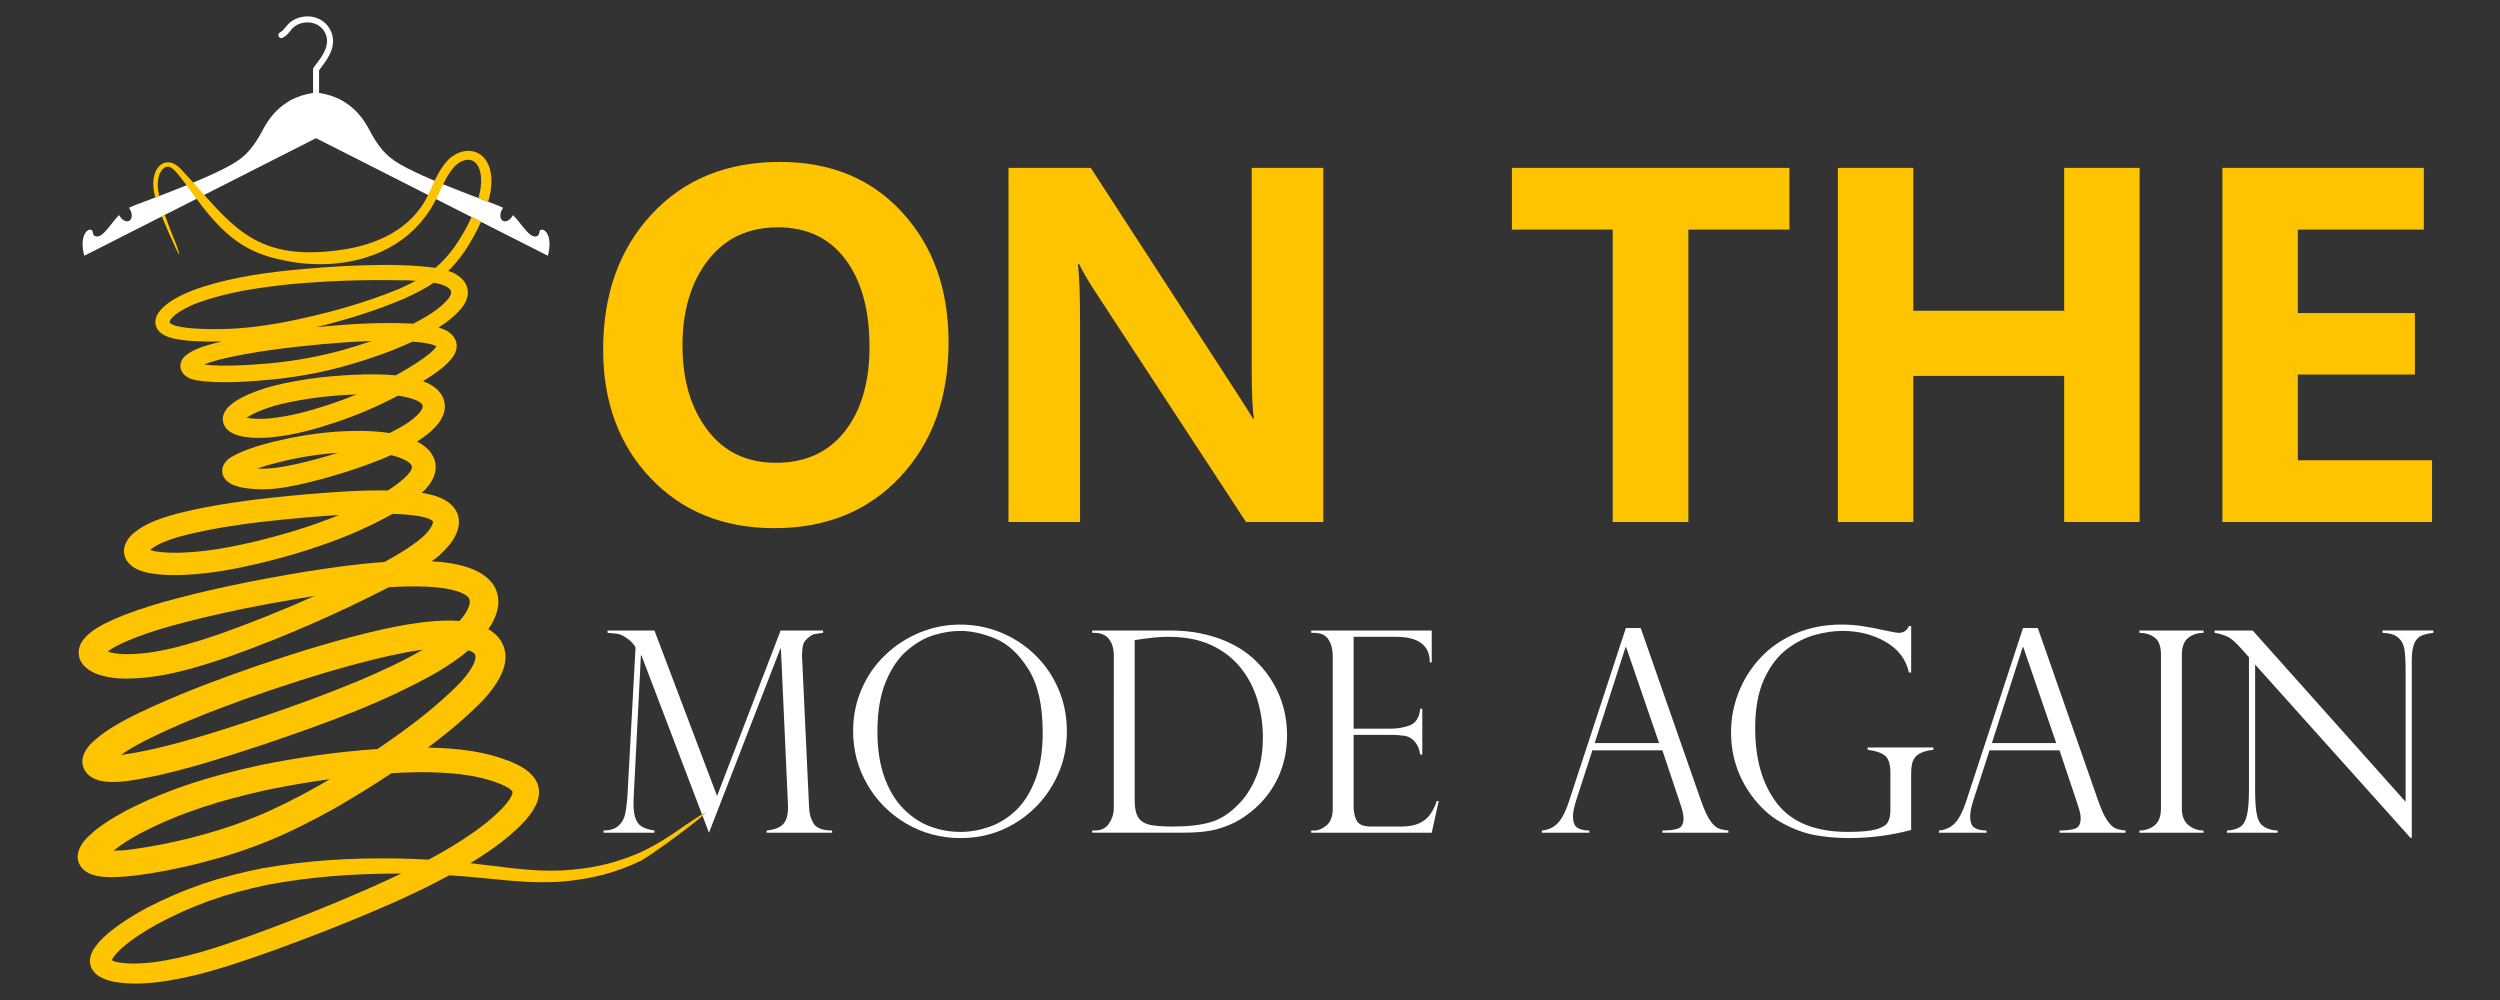 <?xml version="1.0" encoding="utf-8"?>
<!-- Generator: Adobe Illustrator 16.0.0, SVG Export Plug-In . SVG Version: 6.00 Build 0)  -->
<!DOCTYPE svg PUBLIC "-//W3C//DTD SVG 1.1 Tiny//EN" "http://www.w3.org/Graphics/SVG/1.1/DTD/svg11-tiny.dtd">
<svg version="1.1" baseProfile="tiny" id="Calque_1"
	 xmlns="http://www.w3.org/2000/svg" xmlns:xlink="http://www.w3.org/1999/xlink" x="0px" y="0px" width="200px" height="80px"
	 viewBox="0 0 200 80" xml:space="preserve">
<rect x="0" y="0" width="200" height="80" fill="#333333" stroke="none"/>
<g>
	<path fill="#FFC400" d="M48.252,27.969c0-4.438,1.295-8.05,3.886-10.836c2.591-2.786,6.014-4.179,10.269-4.179
		c4.048,0,7.307,1.347,9.775,4.042s3.703,6.157,3.703,10.388c0,4.414-1.283,7.995-3.849,10.745
		c-2.567,2.75-5.929,4.124-10.086,4.124c-4.06,0-7.358-1.332-9.895-3.995C49.521,35.593,48.252,32.164,48.252,27.969z M54.599,27.64
		c0,2.756,0.665,5.008,1.993,6.758c1.329,1.75,3.152,2.624,5.469,2.624c2.365,0,4.207-0.838,5.523-2.514
		c1.316-1.676,1.975-3.929,1.975-6.757c0-2.951-0.64-5.283-1.92-6.996c-1.28-1.713-3.085-2.569-5.413-2.569
		c-2.366,0-4.228,0.878-5.587,2.634C55.278,22.574,54.599,24.848,54.599,27.64z"/>
	<path fill="#FFC400" d="M105.862,41.759H99.68L87.683,23.434c-0.622-0.951-1.073-1.719-1.353-2.304h-0.092
		c0.11,0.975,0.165,2.481,0.165,4.517v16.112h-5.724V13.43h6.583L98.82,31.243c0.768,1.183,1.237,1.933,1.408,2.25h0.092
		c-0.122-0.683-0.183-1.987-0.183-3.914V13.43h5.725V41.759z"/>
	<path fill="#FFC400" d="M143.152,18.368h-8.082v23.391h-6.055V18.368h-8.064V13.43h22.201V18.368z"/>
	<path fill="#FFC400" d="M171.171,41.759h-6.036V30.073h-12.069v11.686h-6.036V13.43h6.036V24.86h12.069V13.43h6.036V41.759z"/>
	<path fill="#FFC400" d="M194.563,41.759h-16.771V13.43h16.113v4.938h-10.078v6.676h9.365v4.919h-9.365v6.857h10.736V41.759z"/>
</g>
<g>
	<path fill="#FFFFFF" d="M65.845,50.441v0.186c-0.308,0.036-0.527,0.067-0.659,0.093c-0.132,0.026-0.279,0.102-0.439,0.226
		c-0.249,0.191-0.404,0.369-0.467,0.538c-0.062,0.169-0.101,0.461-0.115,0.878c-0.022,0.067-0.022,0.133,0,0.198l0.561,12.015
		c0.014,0.506,0.135,0.941,0.362,1.308c0.227,0.365,0.721,0.553,1.483,0.56v0.176h-5.239v-0.176
		c0.688-0.073,1.153-0.273,1.395-0.599c0.242-0.326,0.344-0.833,0.308-1.521L62.473,51.89H62.43l-5.711,14.728l-5.404-14.188h-0.043
		l-0.583,11.465c-0.029,0.63,0.01,1.118,0.115,1.467c0.107,0.347,0.277,0.596,0.511,0.746c0.235,0.15,0.583,0.262,1.043,0.335v0.176
		h-4.074v-0.176c0.52-0.007,0.915-0.131,1.186-0.374c0.271-0.241,0.448-0.543,0.533-0.906c0.084-0.361,0.148-0.857,0.192-1.487
		l0.648-11.86c0-0.044-0.044-0.123-0.132-0.236c-0.088-0.113-0.196-0.228-0.324-0.34c-0.129-0.114-0.251-0.204-0.368-0.27
		c-0.249-0.154-0.465-0.244-0.648-0.27c-0.184-0.025-0.439-0.05-0.769-0.071v-0.186h3.755l5.008,13.232l5.084-13.232H65.845z"/>
	<path fill="#FFFFFF" d="M85.35,58.546c0,1.515-0.375,2.925-1.126,4.228c-0.75,1.304-1.774,2.341-3.07,3.113
		c-1.295,0.772-2.731,1.159-4.304,1.159c-1.582,0-3.031-0.387-4.35-1.159c-1.317-0.772-2.355-1.813-3.113-3.124
		c-0.758-1.312-1.137-2.738-1.137-4.284c0-1.186,0.225-2.3,0.675-3.344c0.451-1.043,1.08-1.953,1.889-2.729
		c0.809-0.776,1.731-1.377,2.767-1.802c1.036-0.424,2.118-0.637,3.246-0.637c1.105,0,2.167,0.204,3.185,0.61
		c1.018,0.405,1.932,0.994,2.74,1.762c0.809,0.77,1.444,1.681,1.905,2.734C85.119,56.129,85.35,57.286,85.35,58.546z M83.417,58.589
		c0-2.152-0.381-3.836-1.142-5.052c-0.761-1.215-1.64-2.029-2.636-2.443c-0.996-0.413-1.933-0.621-2.812-0.621
		c-0.681,0-1.388,0.111-2.12,0.336c-0.732,0.224-1.444,0.631-2.136,1.225c-0.692,0.593-1.261,1.428-1.708,2.504
		c-0.446,1.076-0.669,2.404-0.669,3.986c0,1.391,0.184,2.605,0.554,3.64c0.37,1.036,0.878,1.882,1.526,2.537
		s1.362,1.128,2.142,1.417c0.779,0.29,1.59,0.435,2.433,0.435c0.754,0,1.517-0.134,2.289-0.401c0.772-0.268,1.479-0.703,2.12-1.307
		c0.641-0.604,1.161-1.425,1.56-2.461C83.217,61.347,83.417,60.083,83.417,58.589z"/>
	<path fill="#FFFFFF" d="M87.38,50.627v-0.186h6.227c0.871,0,1.675,0.074,2.411,0.225s1.395,0.349,1.977,0.598
		c0.582,0.25,1.085,0.521,1.51,0.819c0.425,0.296,0.783,0.598,1.076,0.906c0.513,0.512,0.948,1.081,1.307,1.707
		c0.359,0.626,0.629,1.287,0.809,1.982s0.268,1.413,0.268,2.152s-0.088,1.442-0.263,2.108c-0.177,0.666-0.429,1.283-0.759,1.85
		c-0.328,0.568-0.723,1.083-1.18,1.544c-0.458,0.461-0.991,0.878-1.598,1.252c-0.521,0.308-1.117,0.557-1.79,0.747
		c-0.674,0.19-1.585,0.285-2.734,0.285h-7.26v-0.176h0.22c0.505,0,0.883-0.19,1.131-0.57c0.249-0.381,0.373-0.784,0.373-1.208V52.45
		c0-0.41-0.067-0.755-0.203-1.032c-0.135-0.278-0.317-0.479-0.543-0.604c-0.227-0.125-0.479-0.187-0.758-0.187H87.38z
		 M90.774,51.209v12.816c0,0.63,0.101,1.094,0.302,1.39c0.201,0.296,0.514,0.487,0.939,0.576c0.424,0.089,1.047,0.132,1.867,0.132
		c1.171,0,2.16-0.115,2.965-0.347c0.805-0.23,1.585-0.745,2.339-1.542c0.556-0.594,1.003-1.317,1.339-2.174
		c0.337-0.858,0.505-1.893,0.505-3.108c0-0.96-0.135-1.91-0.406-2.851c-0.271-0.94-0.685-1.777-1.241-2.51
		c-0.623-0.827-1.422-1.475-2.4-1.943c-0.977-0.469-2.154-0.703-3.53-0.703C92.744,50.945,91.85,51.033,90.774,51.209z"/>
	<path fill="#FFFFFF" d="M104.896,50.627v-0.186h9.643v2.548h-0.152c0-1.363-0.909-2.044-2.724-2.044h-3.373v7.348h2.965
		c0.588,0,1.11-0.096,1.571-0.286s0.725-0.626,0.791-1.307h0.165v3.669h-0.165c-0.066-0.419-0.19-0.739-0.373-0.962
		c-0.184-0.224-0.364-0.371-0.544-0.444c-0.18-0.074-0.338-0.11-0.478-0.11c-0.264-0.044-0.538-0.065-0.824-0.065h-3.108v5.743
		c0,0.433,0.084,0.806,0.247,1.12c0.166,0.315,0.548,0.473,1.148,0.473h2.406c0.577,0,1.054-0.084,1.426-0.252
		c0.374-0.169,0.669-0.404,0.885-0.704s0.396-0.662,0.544-1.087h0.153l-0.561,2.537h-9.643v-0.176h0.22
		c0.345,0,0.682-0.14,1.011-0.417c0.33-0.278,0.495-0.732,0.495-1.361V52.472c0-0.497-0.111-0.929-0.335-1.295
		c-0.225-0.367-0.613-0.55-1.171-0.55H104.896z"/>
	<path fill="#FFFFFF" d="M131.256,50.242l4.842,13.86c0.257,0.718,0.498,1.237,0.726,1.559c0.227,0.323,0.445,0.525,0.652,0.61
		c0.209,0.084,0.475,0.141,0.797,0.17v0.176h-5.282v-0.176c0.541,0,0.959-0.051,1.251-0.154c0.293-0.102,0.44-0.38,0.44-0.835
		c0-0.248-0.07-0.581-0.209-0.998c-0.03-0.06-0.043-0.104-0.043-0.133l-1.439-4.293h-5.602l-1.285,3.976
		c-0.175,0.541-0.263,0.977-0.263,1.307c0,0.454,0.112,0.756,0.34,0.906c0.227,0.149,0.55,0.225,0.967,0.225v0.176h-3.8v-0.176
		c0.541-0.051,0.976-0.259,1.302-0.62c0.325-0.362,0.609-0.913,0.851-1.653l4.568-13.926H131.256z M127.575,59.445h5.152
		l-2.637-7.676h-0.044L127.575,59.445z"/>
	<path fill="#FFFFFF" d="M152.891,53.801h-0.177c-0.233-1.055-0.856-1.872-1.865-2.454c-1.011-0.583-2.165-0.874-3.461-0.874
		c-0.673,0-1.396,0.105-2.169,0.314c-0.771,0.207-1.525,0.587-2.257,1.136c-0.732,0.549-1.341,1.345-1.823,2.389
		c-0.482,1.043-0.725,2.355-0.725,3.937c0,2.52,0.588,4.533,1.763,6.041s3.063,2.263,5.661,2.263c1.025,0,1.78-0.07,2.263-0.209
		c0.482-0.14,0.793-0.33,0.927-0.571c0.137-0.241,0.204-0.567,0.204-0.978V61.83c0-0.704-0.152-1.169-0.456-1.396
		c-0.303-0.227-0.758-0.377-1.366-0.45v-0.187h5.26v0.187c-0.483,0.051-0.855,0.155-1.12,0.312c-0.264,0.158-0.439,0.362-0.526,0.61
		c-0.089,0.249-0.132,0.579-0.132,0.989v4.502c-1.61,0.432-3.272,0.648-4.985,0.648c-0.888,0-1.762-0.073-2.626-0.22
		c-0.864-0.147-1.766-0.473-2.701-0.979c-0.938-0.504-1.765-1.252-2.481-2.239c-1.078-1.486-1.615-3.167-1.615-5.041
		c0-1.091,0.202-2.152,0.609-3.185c0.406-1.032,0.992-1.957,1.757-2.773c0.766-0.816,1.701-1.461,2.806-1.933
		c1.105-0.473,2.332-0.709,3.681-0.709c0.519,0,1.026,0.035,1.525,0.104c0.498,0.069,1.241,0.211,2.23,0.424
		c0.387,0.087,0.664,0.131,0.833,0.131c0.359,0,0.622-0.18,0.791-0.538h0.177V53.801z"/>
	<path fill="#FFFFFF" d="M163.026,50.242l4.844,13.86c0.256,0.718,0.497,1.237,0.726,1.559c0.227,0.323,0.443,0.525,0.652,0.61
		c0.209,0.084,0.475,0.141,0.796,0.17v0.176h-5.282v-0.176c0.542,0,0.96-0.051,1.252-0.154c0.292-0.102,0.439-0.38,0.439-0.835
		c0-0.248-0.069-0.581-0.209-0.998c-0.029-0.06-0.044-0.104-0.044-0.133l-1.438-4.293h-5.601l-1.284,3.976
		c-0.177,0.541-0.265,0.977-0.265,1.307c0,0.454,0.114,0.756,0.341,0.906c0.227,0.149,0.548,0.225,0.967,0.225v0.176h-3.8v-0.176
		c0.541-0.051,0.974-0.259,1.301-0.62c0.326-0.362,0.608-0.913,0.852-1.653l4.569-13.926H163.026z M159.349,59.445h5.149
		l-2.635-7.676h-0.045L159.349,59.445z"/>
	<path fill="#FFFFFF" d="M176.282,50.441v0.186c-0.482,0-0.893,0.136-1.229,0.406c-0.338,0.271-0.505,0.722-0.505,1.352v12.278
		c0,0.622,0.178,1.073,0.537,1.354c0.359,0.283,0.758,0.424,1.197,0.424v0.176h-5.128v-0.176c0.468,0,0.872-0.138,1.213-0.411
		c0.34-0.274,0.511-0.73,0.511-1.367V52.385c0-0.675-0.171-1.136-0.511-1.385c-0.341-0.248-0.745-0.373-1.213-0.373v-0.186H176.282z
		"/>
	<path fill="#FFFFFF" d="M194.667,50.441v0.186c-0.41,0.051-0.734,0.13-0.972,0.236c-0.238,0.105-0.424,0.314-0.555,0.626
		c-0.132,0.311-0.198,0.76-0.198,1.346v14.188h-0.108l-12.423-13.859v9.949c0,0.829,0.034,1.442,0.1,1.846
		c0.065,0.402,0.161,0.691,0.285,0.867c0.271,0.381,0.743,0.586,1.417,0.615v0.176h-4.052v-0.176
		c0.453-0.021,0.807-0.119,1.059-0.291c0.254-0.173,0.434-0.486,0.539-0.944c0.105-0.457,0.159-1.147,0.159-2.069V52.581
		l-0.538-0.603c-0.477-0.543-0.856-0.885-1.143-1.027c-0.285-0.143-0.641-0.25-1.065-0.324v-0.186h3.043l12.234,13.704V53.702
		c0-0.783-0.032-1.369-0.094-1.758c-0.063-0.387-0.227-0.698-0.495-0.933c-0.267-0.234-0.687-0.363-1.257-0.385v-0.186H194.667z"/>
</g>
<path fill-rule="evenodd" fill="#FFFFFF" d="M6.742,20.46l18.541-9.405l18.542,9.405c0.005-0.015,0.009-0.032,0.014-0.048
	c0.114-0.378,0.152-0.851,0.102-1.206c-0.046-0.355-0.182-0.593-0.318-0.716c-0.135-0.125-0.271-0.135-0.351-0.107
	s-0.101,0.095-0.118,0.174c-0.018,0.079-0.03,0.17-0.074,0.238c-0.046,0.067-0.125,0.112-0.227,0.123
	c-0.101,0.011-0.226-0.011-0.384-0.118c-0.159-0.107-0.35-0.3-0.632-0.65c-0.221-0.272-0.495-0.64-0.796-0.947
	c-0.05,0.102-0.117,0.198-0.196,0.28c-0.275,0.284-0.612,0.3-0.753,0.038c-0.128-0.237-0.054-0.617,0.161-0.897
	c-0.305-0.153-0.687-0.293-1.247-0.502c-0.921-0.345-2.321-0.875-3.513-1.361c-1.192-0.486-2.175-0.927-2.921-1.311
	c-0.745-0.385-1.254-0.712-1.689-1.142c-0.435-0.429-0.797-0.961-1.078-1.451c-0.283-0.493-0.487-0.944-0.865-1.436
	c-0.378-0.492-0.932-1.022-1.593-1.39c-0.565-0.313-1.209-0.508-1.823-0.597c0-0.01,0.002-0.02,0.002-0.029V5.617l0.096-0.125
	c0.513-0.673,1.084-1.423,1.018-2.344c-0.028-0.379-0.166-0.738-0.388-1.037c-0.218-0.29-0.519-0.525-0.883-0.662h-0.001l0,0
	c-0.324-0.119-0.663-0.16-0.99-0.128c-0.336,0.032-0.661,0.139-0.951,0.313c-0.285,0.171-0.442,0.369-0.593,0.558
	c-0.124,0.155-0.242,0.304-0.438,0.403c-0.119,0.062-0.164,0.206-0.104,0.324c0.061,0.118,0.205,0.164,0.324,0.103
	c0.283-0.146,0.435-0.335,0.593-0.532c0.122-0.154,0.251-0.315,0.465-0.444c0.229-0.14,0.486-0.223,0.749-0.249
	c0.258-0.023,0.525,0.008,0.78,0.102l0,0c0.273,0.103,0.5,0.281,0.665,0.5c0.168,0.227,0.272,0.499,0.293,0.783
	c0.054,0.741-0.458,1.415-0.918,2.019c-0.034,0.042-0.064,0.084-0.136,0.176c-0.038,0.043-0.061,0.099-0.061,0.161v1.868
	c0,0.01,0.001,0.02,0.001,0.029c-0.614,0.089-1.258,0.284-1.823,0.597c-0.662,0.368-1.214,0.898-1.592,1.39
	c-0.379,0.492-0.583,0.943-0.865,1.436c-0.282,0.49-0.645,1.022-1.079,1.451c-0.435,0.429-0.944,0.757-1.689,1.142
	c-0.747,0.383-1.729,0.825-2.921,1.311c-1.192,0.487-2.595,1.017-3.514,1.361c-0.56,0.209-0.942,0.35-1.247,0.502
	c0.213,0.281,0.289,0.661,0.161,0.897c-0.141,0.262-0.479,0.246-0.752-0.038c-0.081-0.082-0.148-0.179-0.198-0.28
	c-0.303,0.307-0.575,0.675-0.795,0.947c-0.281,0.35-0.474,0.542-0.632,0.65s-0.284,0.129-0.386,0.118
	c-0.1-0.011-0.18-0.056-0.225-0.123c-0.044-0.068-0.056-0.159-0.074-0.238c-0.017-0.079-0.04-0.146-0.118-0.174
	c-0.079-0.028-0.215-0.019-0.349,0.107c-0.137,0.123-0.273,0.361-0.321,0.716c-0.049,0.354-0.01,0.828,0.104,1.206
	C6.732,20.428,6.736,20.446,6.742,20.46z"/>
<path fill-rule="evenodd" fill="#FFC400" d="M34.909,27.712C34.909,27.712,34.909,27.711,34.909,27.712L34.909,27.712z
	 M14.416,13.47c3.953,4.17,5.565,7.601,12.945,6.51c2.713-0.399,5.601-1.592,6.94-4.49c0.428-0.929,0.806-1.911,1.536-2.688
	c0.36-0.344,0.7-0.561,1.209-0.687c0.251-0.053,0.454-0.062,0.71-0.023c0.266,0.048,0.452,0.125,0.672,0.272
	c0.219,0.158,0.352,0.31,0.493,0.53c0.144,0.239,0.221,0.44,0.291,0.705c0.15,0.654,0.122,1.201,0.011,1.857
	c-0.048,0.233-0.104,0.461-0.164,0.687l-0.053-0.019c-0.219-0.082-0.466-0.175-0.732-0.275c0.048-0.171,0.091-0.344,0.13-0.518
	c0.097-0.548,0.132-1.027,0.013-1.575c-0.05-0.124-0.106-0.408-0.2-0.512c-0.08-0.127-0.155-0.22-0.281-0.313
	c-0.106-0.074-0.197-0.11-0.328-0.136c-0.139-0.022-0.241-0.017-0.377,0.011c-0.345,0.081-0.583,0.243-0.826,0.469
	c-0.641,0.669-1.042,1.665-1.425,2.476c-2.255,4.712-7.435,5.962-11.873,5.16c-2.297-0.416-3.849-1.124-5.443-2.707
	c-2.193-2.176-3.569-5.049-4.278-4.865c-0.042,0.011-0.135,0.018-0.169,0.044c-0.129,0.063-0.21,0.144-0.291,0.253
	c-0.056,0.106-0.191,0.288-0.203,0.408c-0.113,0.372-0.119,0.673-0.083,1.057c0.023,0.199,0.056,0.389,0.096,0.577l-0.318,0.121
	c-0.052-0.215-0.095-0.435-0.127-0.667c-0.047-0.429-0.045-0.759,0.075-1.182c0.052-0.108,0.146-0.422,0.241-0.501
	c0.123-0.165,0.239-0.279,0.434-0.375c0.096-0.027,0.203-0.092,0.308-0.084c0.083,0.005,0.259-0.013,0.335,0.027
	c0.269,0.074,0.446,0.196,0.644,0.369L14.416,13.47L14.416,13.47z M38.48,17.75l-0.757-0.383c-0.356,0.798-0.803,1.563-1.309,2.312
	c-0.529,0.735-1.031,1.289-1.586,1.752c-3.364-0.481-8.37-0.13-11.733,0.2c-2.657,0.293-5.25,0.693-7.736,1.621
	c-0.813,0.327-1.5,0.66-2.162,1.205c-0.255,0.22-0.44,0.418-0.601,0.702c-0.089,0.11-0.11,0.308-0.153,0.432
	c-0.025,0.18-0.018,0.318,0.035,0.493c0.058,0.173,0.134,0.297,0.264,0.435c0.058,0.1,0.281,0.211,0.372,0.281
	c0.282,0.15,0.534,0.227,0.848,0.299c0.723,0.149,1.433,0.19,2.172,0.217c0.565,0.015,1.104,0.014,1.628-0.001
	c-0.189,0.044-0.377,0.088-0.565,0.136c-0.808,0.218-1.661,0.458-2.312,0.961c-0.177,0.151-0.284,0.281-0.377,0.485
	c-0.059,0.137-0.081,0.252-0.079,0.399c0.006,0.157,0.039,0.284,0.115,0.425c0.13,0.227,0.282,0.361,0.522,0.491
	c0.072,0.069,0.43,0.153,0.536,0.191c1.772,0.336,4.481,0.12,6.292-0.053c2.198-0.237,3.926-0.568,6.035-1.162
	c1.793-0.525,3.413-1.088,5.068-1.855c0.572,0.042,1.234,0.108,1.746,0.293c0.048,0.011,0.12,0.057,0.167,0.083
	c-0.237,0.404-0.974,0.916-1.375,1.189c-0.614,0.409-1.234,0.778-1.877,1.132c-0.843-0.083-1.702-0.084-2.539-0.075
	c-2.457,0.07-4.804,0.312-7.181,0.896c-0.969,0.26-1.812,0.545-2.687,1.005c-0.337,0.187-0.614,0.364-0.891,0.619
	c-0.15,0.106-0.231,0.272-0.342,0.405c-0.12,0.205-0.178,0.371-0.194,0.603c-0.005,0.267,0.053,0.464,0.203,0.693
	c0.13,0.181,0.26,0.294,0.456,0.417c0.319,0.184,0.596,0.264,0.961,0.336c0.777,0.132,1.483,0.121,2.267,0.058
	c1.836-0.19,3.411-0.628,5.137-1.195c1.842-0.625,3.291-1.249,4.994-2.139c0.555,0.076,1.083,0.201,1.528,0.4
	c0.097,0.022,0.256,0.167,0.334,0.225c0.06,0.042,0.07,0.107,0.101,0.156c0.025,0.044-0.007,0.136-0.007,0.174
	c0,0.09-0.14,0.255-0.18,0.334c-0.324,0.417-0.766,0.733-1.222,1.027c-0.411,0.254-0.816,0.475-1.231,0.679
	c-0.708-0.115-1.435-0.157-2.182-0.176c-2.075-0.016-3.888,0.191-5.91,0.596c-1.438,0.31-3.485,0.796-4.694,1.578
	c-0.123,0.053-0.283,0.269-0.372,0.355c-0.15,0.207-0.219,0.387-0.234,0.635c0,0.265,0.067,0.465,0.231,0.686
	c0.121,0.151,0.236,0.248,0.406,0.351c0.461,0.25,0.907,0.334,1.433,0.404c1.497,0.179,2.656-0.008,4.118-0.313
	c2.332-0.529,4.606-1.234,6.799-2.125c0.178-0.074,0.35-0.149,0.52-0.226c0.439,0.1,0.858,0.243,1.233,0.449
	c0.093,0.024,0.26,0.199,0.334,0.262c0.049,0.058,0.084,0.111,0.1,0.185c0.029,0.062-0.031,0.188-0.037,0.236
	c-0.012,0.125-0.255,0.371-0.323,0.475c-0.428,0.434-0.965,0.841-1.557,1.218c-2.23-0.041-4.599,0.146-6.622,0.315
	c-3.523,0.322-7.417,0.745-10.799,1.693c-1.075,0.333-2.06,0.697-2.911,1.395c-0.341,0.303-0.561,0.573-0.708,0.989
	c-0.07,0.228-0.09,0.407-0.063,0.644c0.035,0.235,0.105,0.416,0.244,0.62c0.254,0.349,0.534,0.536,0.945,0.71
	c0.36,0.146,0.682,0.221,1.067,0.282c0.849,0.128,1.631,0.137,2.487,0.109c2.148-0.099,3.962-0.434,6.04-0.917
	c2.66-0.645,5.029-1.373,7.535-2.416c1.038-0.456,2.133-0.963,3.158-1.556c0.758,0.027,1.483,0.085,2.136,0.189
	c0.296,0.054,0.588,0.119,0.858,0.245c0.099,0.03,0.161,0.1,0.23,0.158c0.014,0.014,0.008,0.06,0.011,0.067
	c0.02,0.069-0.091,0.26-0.111,0.327c-0.271,0.504-0.694,0.868-1.155,1.233c-0.819,0.616-1.703,1.136-2.611,1.634
	c-2.153,0.145-4.281,0.453-6.439,0.796c-3.833,0.635-7.57,1.383-11.297,2.421c-1.398,0.407-2.709,0.831-4.029,1.418
	c-0.906,0.418-1.764,0.854-2.362,1.616c-0.143,0.206-0.227,0.37-0.293,0.605c-0.063,0.25-0.067,0.448-0.018,0.702
	c0.059,0.244,0.145,0.421,0.3,0.628c0.146,0.18,0.286,0.306,0.48,0.442c0.38,0.249,0.72,0.378,1.17,0.496
	c0.483,0.117,0.914,0.171,1.414,0.2c3.055,0.081,6.013-0.852,8.831-1.817c4.289-1.547,8.566-3.415,12.576-5.484
	c0.003-0.003,0.005-0.003,0.006-0.003c0.969-0.059,1.939-0.08,2.913-0.054c0.936,0.049,1.886,0.129,2.764,0.445
	c0.229,0.091,0.433,0.183,0.613,0.343c0.095,0.089,0.145,0.158,0.175,0.279c0.036,0.18-0.002,0.352-0.06,0.522
	c-0.126,0.354-0.31,0.628-0.545,0.928c-0.067,0.083-0.135,0.161-0.204,0.238c-0.614-0.054-1.233-0.04-1.905,0
	c-1.488,0.113-2.841,0.362-4.288,0.676c-3.384,0.772-6.58,1.756-9.845,2.86c-2.864,0.983-5.592,2-8.338,3.228
	c-1.755,0.807-3.858,1.777-5.174,3.125c-0.292,0.33-0.472,0.609-0.58,1.021c-0.058,0.266-0.053,0.472,0.02,0.734
	c0.094,0.29,0.223,0.483,0.459,0.692c0.212,0.177,0.402,0.278,0.671,0.369c0.14,0.081,0.527,0.113,0.694,0.147
	c0.56,0.054,1.049,0.024,1.609-0.037c3.592-0.485,7.917-1.911,11.329-3.045c4.689-1.596,9.399-3.295,13.646-5.721
	c0.896-0.547,1.696-1.083,2.427-1.708c0.168,0.06,0.337,0.135,0.461,0.258c0.073,0.078,0.09,0.137,0.097,0.235
	c0.01,0.252-0.103,0.513-0.216,0.74c-0.278,0.522-0.641,0.957-1.047,1.402c-1.797,1.833-4.161,3.64-6.583,5.268
	c-3.173,0.209-6.282,0.662-9.432,1.297c-3.851,0.848-7.193,1.845-10.651,3.616c-1.138,0.614-2.213,1.263-3.116,2.15
	C6.608,67.4,6.35,67.749,6.233,68.285c-0.054,0.354-0.011,0.624,0.167,0.943c0.194,0.309,0.414,0.49,0.759,0.656
	c0.565,0.239,1.072,0.276,1.688,0.287c0.691,0,1.338-0.054,2.023-0.134c1.691-0.215,3.282-0.536,4.93-0.936
	c4.323-1.094,7.139-2.3,10.965-4.429c1.483-0.86,3.034-1.807,4.562-2.82c0.755-0.04,1.515-0.069,2.277-0.08
	c2.212,0.017,4.37,0.129,6.419,0.941c0.292,0.126,0.741,0.326,0.939,0.565c0.025,0.021,0.031,0.062,0.04,0.083
	c0.02,0.048-0.042,0.183-0.045,0.22c-0.187,0.456-0.591,0.896-0.943,1.255c-0.658,0.651-1.342,1.189-2.106,1.736
	c-1.189,0.831-2.384,1.542-3.618,2.201c-0.828-0.046-1.674-0.08-2.561-0.097c-3.708-0.048-7.004,0.143-10.665,0.772
	c-3.496,0.688-6.265,1.6-9.375,3.211c-1.156,0.633-2.166,1.26-3.151,2.099c-0.378,0.338-0.687,0.649-0.968,1.06
	c-0.14,0.155-0.202,0.386-0.291,0.565c-0.076,0.23-0.101,0.41-0.08,0.651c0.034,0.255,0.106,0.435,0.261,0.646
	c0.15,0.19,0.289,0.309,0.5,0.445c0.407,0.236,0.777,0.343,1.249,0.432c1.094,0.185,2.105,0.147,3.206,0.04
	c2.959-0.346,5.583-1.211,8.353-2.168c3.695-1.303,7.289-2.711,10.853-4.284c1.519-0.688,2.938-1.367,4.321-2.12
	c0.988,0.064,1.98,0.147,3.024,0.252c2.112,0.212,3.839,0.392,5.978,0.255c2.377-0.22,4.26-0.673,6.371-1.694
	c1.894-1.097,8.942-6.581,2.496-2.118c-0.936,0.622-1.773,1.112-2.816,1.576c-2.06,0.86-3.859,1.22-6.124,1.346
	c-2.041,0.07-3.754-0.163-5.764-0.412c-0.505-0.064-0.993-0.121-1.479-0.175c0.522-0.318,1.041-0.651,1.561-1.008
	c0.644-0.45,1.234-0.9,1.819-1.415c0.187-0.164,0.38-0.37,0.565-0.525c0.587-0.59,1.065-1.143,1.383-1.89
	c0.138-0.362,0.19-0.652,0.16-1.035c-0.047-0.386-0.16-0.657-0.394-0.983c-0.487-0.604-1.056-0.912-1.789-1.233
	c-2.189-0.893-4.353-1.107-6.696-1.158c1.596-1.192,3.091-2.453,4.374-3.756c0.561-0.613,1.002-1.163,1.386-1.879
	c0.3-0.604,0.46-1.099,0.439-1.761c-0.05-0.622-0.238-1.064-0.679-1.544c-0.226-0.226-0.446-0.395-0.692-0.536
	c0.269-0.381,0.469-0.748,0.633-1.209c0.175-0.55,0.225-0.987,0.108-1.55c-0.141-0.544-0.369-0.914-0.798-1.316
	c-0.424-0.367-0.814-0.576-1.352-0.785c-1.049-0.37-2.035-0.501-3.124-0.568c0.068-0.051,0.136-0.1,0.203-0.15
	c0.419-0.271,1.075-0.953,1.363-1.353c0.126-0.177,0.226-0.337,0.323-0.527c0.172-0.354,0.265-0.636,0.293-1.024
	c0.013-0.445-0.078-0.768-0.332-1.15c-0.281-0.379-0.58-0.599-1.022-0.815c-0.476-0.217-0.898-0.326-1.419-0.422
	c-0.067-0.009-0.136-0.02-0.205-0.029c0.113-0.104,0.222-0.212,0.329-0.322c0.292-0.327,0.485-0.603,0.646-0.999
	c0.142-0.389,0.182-0.693,0.111-1.099c-0.081-0.379-0.221-0.641-0.479-0.95c-0.246-0.272-0.471-0.444-0.796-0.639
	c-0.062-0.035-0.125-0.066-0.189-0.098c0.024-0.014,0.048-0.028,0.069-0.044c0.665-0.432,1.203-0.841,1.673-1.452
	c0.205-0.285,0.33-0.521,0.425-0.85c0.083-0.343,0.087-0.608-0.006-0.952c-0.104-0.334-0.25-0.563-0.503-0.825
	c-0.255-0.244-0.485-0.394-0.808-0.554c-0.121-0.052-0.243-0.103-0.367-0.148c0.225-0.14,0.448-0.285,0.669-0.434
	c0.711-0.491,1.444-1.017,1.861-1.747c0.107-0.215,0.156-0.394,0.164-0.631c-0.002-0.256-0.057-0.446-0.193-0.671
	c-0.126-0.194-0.257-0.324-0.454-0.459c-0.092-0.093-0.392-0.199-0.515-0.262c-0.096-0.035-0.193-0.065-0.288-0.095
	c0.722-0.459,1.386-0.988,1.902-1.635c0.172-0.236,0.283-0.435,0.371-0.707c0.076-0.273,0.093-0.492,0.038-0.769
	c-0.063-0.268-0.164-0.461-0.346-0.679c-0.176-0.197-0.338-0.325-0.571-0.465c-0.108-0.09-0.364-0.191-0.616-0.273
	c0.447-0.437,0.873-0.946,1.308-1.57C37.679,19.334,38.123,18.558,38.48,17.75L38.48,17.75z M13.188,17.19l-0.246,0.125
	c0.643,1.542,1.896,4.371,1.182,2.311C13.793,18.811,13.474,18.012,13.188,17.19L13.188,17.19z M20.077,74.842
	c-2.584,0.917-5.117,1.788-7.877,2.149c-0.886,0.094-1.764,0.145-2.648,0.014c-0.038-0.003-0.16-0.032-0.201-0.04
	c-0.137-0.035-0.286-0.075-0.407-0.143c0.026-0.072,0.066-0.139,0.106-0.203c0.192-0.287,0.428-0.523,0.687-0.759
	c0.861-0.759,1.79-1.343,2.811-1.914c2.912-1.571,5.537-2.464,8.834-3.158c3.536-0.662,6.744-0.879,10.34-0.905
	c0.127,0,0.253,0,0.378,0c-0.45,0.22-0.91,0.434-1.378,0.648C27.233,72.11,23.697,73.525,20.077,74.842L20.077,74.842z
	 M15.179,67.055c-1.541,0.375-3.041,0.686-4.622,0.89c-0.477,0.089-0.981,0.091-1.468,0.112c0.649-0.549,1.458-1.019,2.197-1.421
	c3.224-1.67,6.401-2.621,9.996-3.426c1.706-0.351,3.405-0.648,5.11-0.879c-0.302,0.18-0.603,0.356-0.897,0.525
	C21.884,64.875,19.256,66.012,15.179,67.055L15.179,67.055z M20.589,57.471c-3.204,1.06-7.45,2.456-10.808,2.909
	c-0.036,0.008-0.071,0.013-0.106,0.019c1.084-0.788,2.741-1.552,3.777-2.029c2.67-1.19,5.327-2.177,8.111-3.131
	c3.174-1.067,6.284-2.024,9.572-2.774c0.906-0.198,1.782-0.37,2.684-0.491c-0.015,0.006-0.025,0.014-0.036,0.021
	c-1.66,0.963-3.335,1.727-5.116,2.48C25.996,55.584,23.34,56.546,20.589,57.471L20.589,57.471z M17.736,50.665
	c-2.434,0.831-5.284,1.748-7.928,1.665c-0.333-0.021-0.624-0.054-0.948-0.135c-0.084-0.013-0.16-0.04-0.232-0.069
	c0.358-0.3,0.993-0.604,1.346-0.764c1.214-0.531,2.432-0.92,3.715-1.287c3.634-1,7.292-1.718,11.027-2.327
	c0.15-0.023,0.302-0.048,0.453-0.072C22.728,48.768,20.232,49.772,17.736,50.665L17.736,50.665z M14.591,44.211
	c-0.7,0.021-1.37,0.017-2.062-0.088c-0.177-0.014-0.344-0.078-0.509-0.129c0.028-0.029,0.051-0.054,0.057-0.051
	c0.578-0.467,1.436-0.759,2.159-0.979c3.213-0.888,7.022-1.284,10.366-1.579c0.771-0.063,1.634-0.132,2.536-0.187
	c-2.291,0.927-4.484,1.586-6.926,2.171C18.287,43.81,16.579,44.126,14.591,44.211L14.591,44.211z M20.587,37.479
	c0.969-0.337,2.205-0.626,2.902-0.773c1.225-0.242,2.377-0.405,3.564-0.484c-1.155,0.364-2.332,0.678-3.519,0.942
	C22.494,37.378,21.605,37.54,20.587,37.479L20.587,37.479z M21.548,33.474c-0.587,0.045-1.18,0.061-1.762-0.042
	c-0.019-0.001-0.042-0.004-0.063-0.008c0.131-0.092,0.292-0.168,0.405-0.247c0.732-0.382,1.474-0.622,2.283-0.836
	c2.017-0.485,4.036-0.709,6.106-0.789c-0.715,0.299-1.441,0.567-2.245,0.835C24.702,32.895,23.217,33.31,21.548,33.474
	L21.548,33.474z M21.735,29.052c-1.393,0.126-3.891,0.313-5.408,0.113c0.418-0.178,0.956-0.325,1.285-0.413
	c2.586-0.625,5.447-0.959,8.109-1.213c1.34-0.118,2.669-0.216,4.001-0.255c-0.72,0.248-1.452,0.475-2.217,0.694
	C25.484,28.532,23.836,28.839,21.735,29.052L21.735,29.052z M22.725,25.777c-2.327,0.421-4.179,0.621-6.546,0.535
	c-0.651-0.029-1.309-0.067-1.946-0.205c-0.195-0.025-0.351-0.112-0.52-0.18c-0.042-0.015-0.075-0.054-0.108-0.079
	c-0.017-0.014-0.02-0.032-0.031-0.048c-0.007-0.013,0-0.046,0-0.059c-0.001-0.033,0.038-0.096,0.049-0.126
	c0.093-0.16,0.218-0.279,0.362-0.403c0.547-0.44,1.167-0.727,1.836-0.99c2.363-0.856,4.894-1.222,7.413-1.486
	c2.972-0.27,5.921-0.375,8.908-0.31c0.369-0.012,0.746,0.007,1.123,0.041c-0.404,0.215-0.849,0.426-1.347,0.648
	C28.988,24.321,25.865,25.158,22.725,25.777L22.725,25.777z M32.329,23.894c0.941-0.43,1.703-0.822,2.368-1.274
	c0.376,0.065,0.727,0.143,1.054,0.332c0.089,0.031,0.178,0.139,0.245,0.194c0.056,0.048,0.063,0.122,0.089,0.174
	c0.028,0.058-0.015,0.171-0.019,0.221c-0.003,0.09-0.149,0.272-0.192,0.352c-0.669,0.82-1.81,1.486-2.814,2.005
	c-0.055-0.005-0.11-0.009-0.166-0.012c-2.483-0.122-4.866,0.032-7.335,0.262c-0.084,0.008-0.166,0.017-0.249,0.024
	C27.714,25.583,30.077,24.849,32.329,23.894z"/>
</svg>
